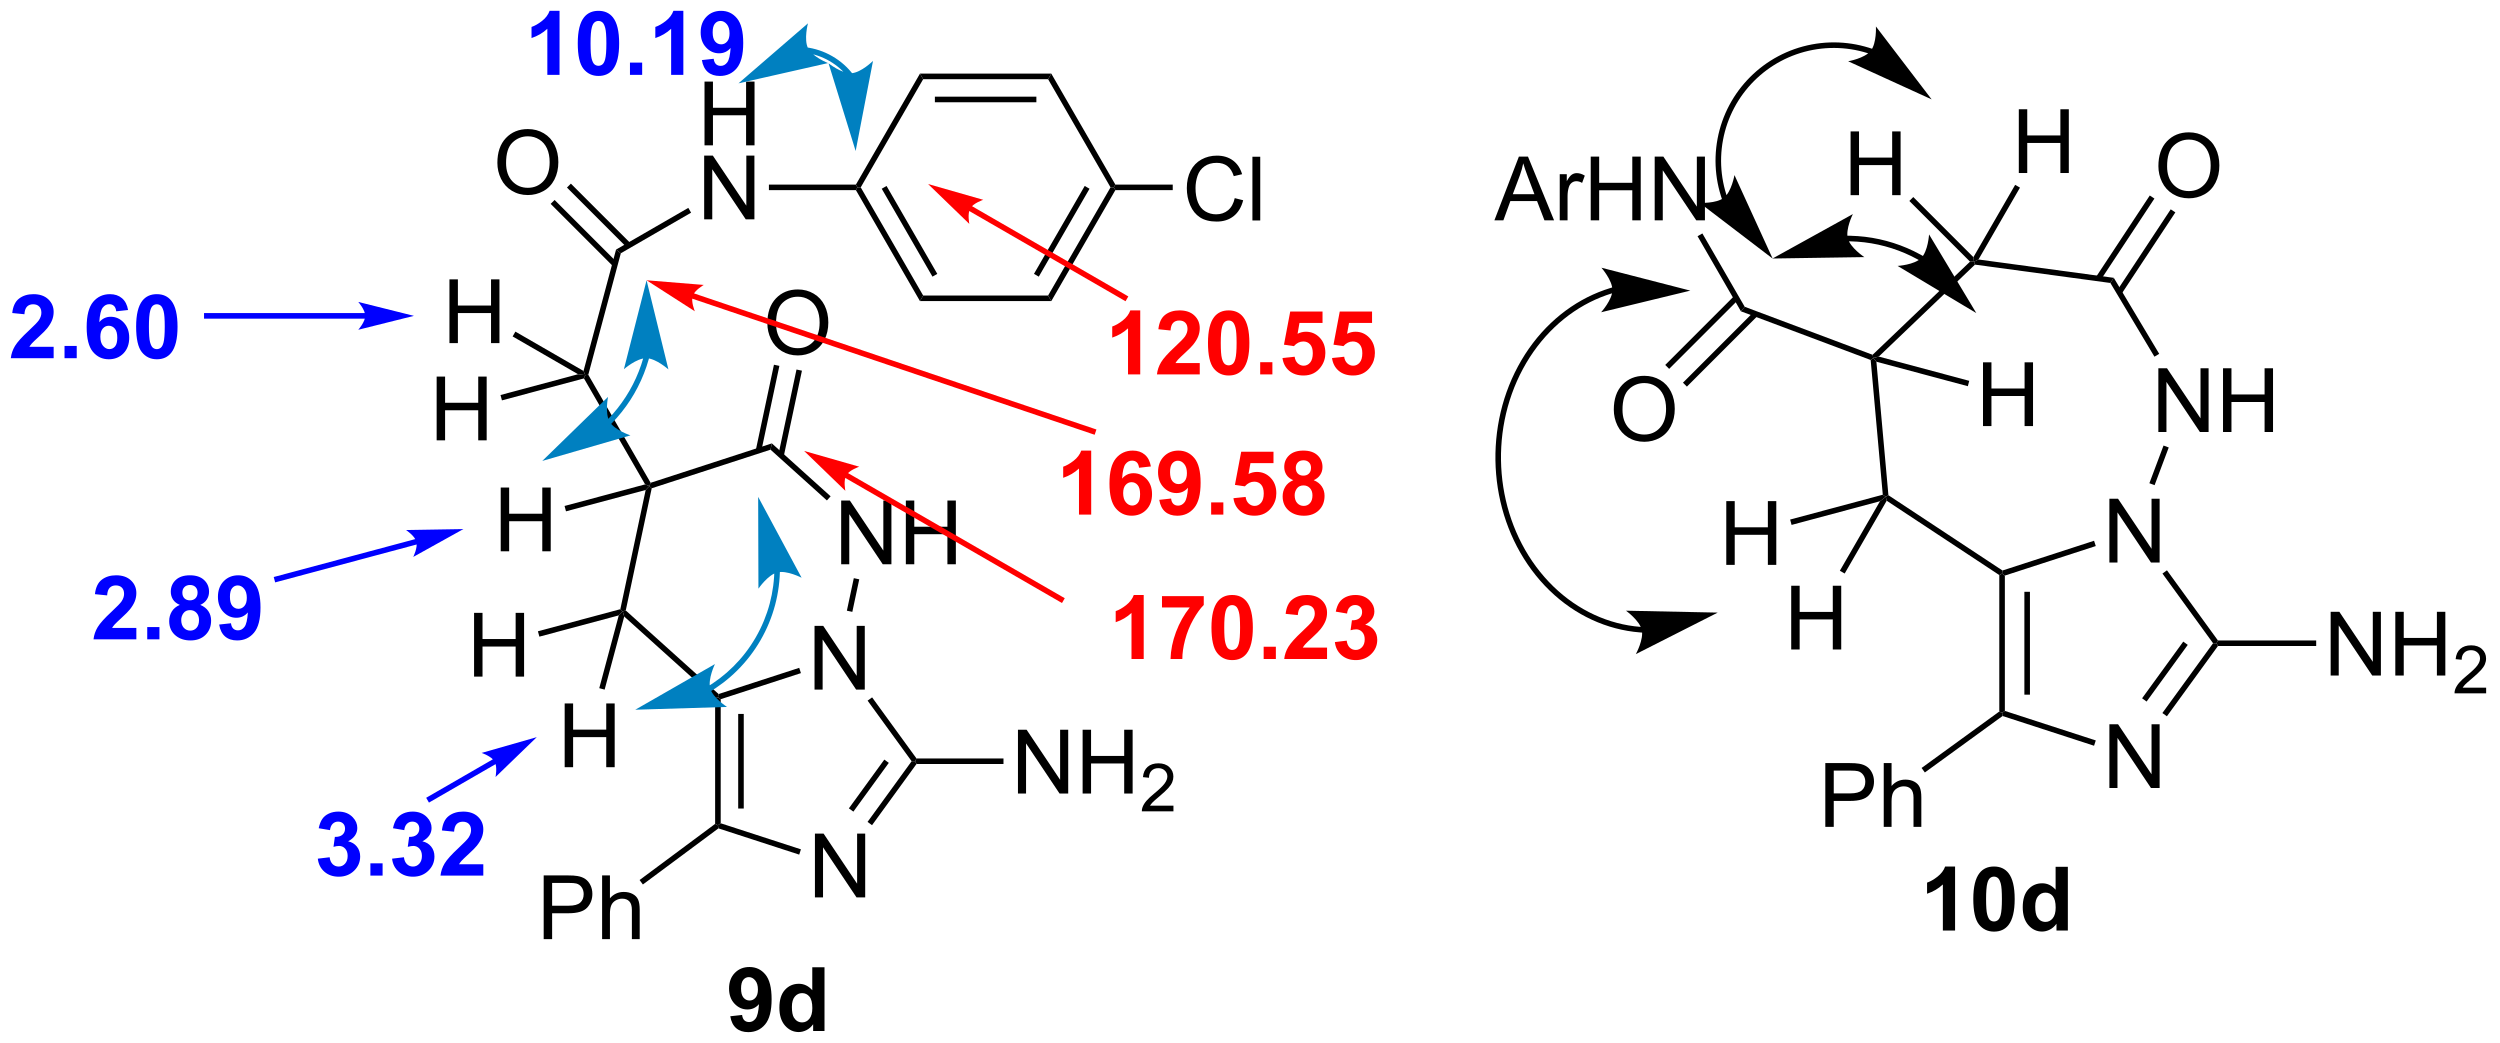 <?xml version="1.0" encoding="UTF-8"?>
<!DOCTYPE svg PUBLIC '-//W3C//DTD SVG 1.0//EN'
          'http://www.w3.org/TR/2001/REC-SVG-20010904/DTD/svg10.dtd'>
<svg stroke-dasharray="none" shape-rendering="auto" xmlns="http://www.w3.org/2000/svg" font-family="'Dialog'" text-rendering="auto" width="616" fill-opacity="1" color-interpolation="auto" color-rendering="auto" preserveAspectRatio="xMidYMid meet" font-size="12px" viewBox="0 0 616 257" fill="black" xmlns:xlink="http://www.w3.org/1999/xlink" stroke="black" image-rendering="auto" stroke-miterlimit="10" stroke-linecap="square" stroke-linejoin="miter" font-style="normal" stroke-width="1" height="257" stroke-dashoffset="0" font-weight="normal" stroke-opacity="1"
><!--Generated by the Batik Graphics2D SVG Generator--><defs id="genericDefs"
  /><g
  ><defs id="defs1"
    ><clipPath clipPathUnits="userSpaceOnUse" id="clipPath1"
      ><path d="M0.852 2.343 L231.565 2.343 L231.565 98.71 L0.852 98.71 L0.852 2.343 Z"
      /></clipPath
      ><clipPath clipPathUnits="userSpaceOnUse" id="clipPath2"
      ><path d="M-0.616 19.958 L-0.616 113.646 L223.683 113.646 L223.683 19.958 Z"
      /></clipPath
    ></defs
    ><g transform="scale(2.667,2.667) translate(-0.852,-2.343) matrix(1.029,0,0,1.029,1.485,-18.186)"
    ><path d="M72.553 100.524 L72.553 94.797 L73.332 94.797 L76.34 99.292 L76.34 94.797 L77.066 94.797 L77.066 100.524 L76.288 100.524 L73.28 96.024 L73.28 100.524 L72.553 100.524 Z" stroke="none" clip-path="url(#clipPath2)"
    /></g
    ><g transform="matrix(2.743,0,0,2.743,1.689,-54.745)"
    ><path d="M72.553 81.903 L72.553 76.176 L73.332 76.176 L76.34 80.671 L76.34 76.176 L77.066 76.176 L77.066 81.903 L76.288 81.903 L73.28 77.403 L73.28 81.903 L72.553 81.903 Z" stroke="none" clip-path="url(#clipPath2)"
    /></g
    ><g transform="matrix(2.743,0,0,2.743,1.689,-54.745)"
    ><path d="M63.623 82.695 L63.873 82.584 L64.124 82.766 L64.124 93.911 L63.873 94.093 L63.623 93.967 ZM65.695 84.089 L65.695 92.588 L66.195 92.588 L66.195 84.089 Z" stroke="none" clip-path="url(#clipPath2)"
    /></g
    ><g transform="matrix(2.743,0,0,2.743,1.689,-54.745)"
    ><path d="M63.919 94.37 L63.873 94.093 L64.124 93.911 L71.331 96.253 L71.176 96.728 Z" stroke="none" clip-path="url(#clipPath2)"
    /></g
    ><g transform="matrix(2.743,0,0,2.743,1.689,-54.745)"
    ><path d="M77.718 94.084 L77.314 93.79 L81.275 88.338 L81.584 88.338 L81.711 88.588 ZM76.042 92.866 L79.225 88.485 L78.821 88.191 L75.638 92.572 Z" stroke="none" clip-path="url(#clipPath2)"
    /></g
    ><g transform="matrix(2.743,0,0,2.743,1.689,-54.745)"
    ><path d="M81.711 88.088 L81.584 88.338 L81.275 88.338 L77.32 82.896 L77.725 82.602 Z" stroke="none" clip-path="url(#clipPath2)"
    /></g
    ><g transform="matrix(2.743,0,0,2.743,1.689,-54.745)"
    ><path d="M71.176 79.948 L71.331 80.424 L64.124 82.766 L63.873 82.584 L63.934 82.302 Z" stroke="none" clip-path="url(#clipPath2)"
    /></g
    ><g transform="matrix(2.743,0,0,2.743,1.689,-54.745)"
    ><path d="M74.946 70.646 L74.946 64.919 L75.725 64.919 L78.733 69.414 L78.733 64.919 L79.459 64.919 L79.459 70.646 L78.68 70.646 L75.673 66.146 L75.673 70.646 L74.946 70.646 ZM80.755 70.646 L80.755 64.919 L81.513 64.919 L81.513 67.271 L84.489 67.271 L84.489 64.919 L85.247 64.919 L85.247 70.646 L84.489 70.646 L84.489 67.945 L81.513 67.945 L81.513 70.646 L80.755 70.646 Z" stroke="none" clip-path="url(#clipPath2)"
    /></g
    ><g transform="matrix(2.743,0,0,2.743,1.689,-54.745)"
    ><path d="M75.948 74.92 L75.458 74.816 L76.08 71.894 L76.569 71.998 Z" stroke="none" clip-path="url(#clipPath2)"
    /></g
    ><g transform="matrix(2.743,0,0,2.743,1.689,-54.745)"
    ><path d="M73.998 64.541 L73.663 64.912 L68.599 60.352 L68.719 59.787 Z" stroke="none" clip-path="url(#clipPath2)"
    /></g
    ><g transform="matrix(2.743,0,0,2.743,1.689,-54.745)"
    ><path d="M68.719 59.787 L68.599 60.352 L57.928 63.819 L57.714 63.626 L57.829 63.326 Z" stroke="none" clip-path="url(#clipPath2)"
    /></g
    ><g transform="matrix(2.743,0,0,2.743,1.689,-54.745)"
    ><path d="M57.384 63.973 L57.714 63.626 L57.928 63.819 L55.596 74.794 L55.321 74.883 L55.108 74.681 Z" stroke="none" clip-path="url(#clipPath2)"
    /></g
    ><g transform="matrix(2.743,0,0,2.743,1.689,-54.745)"
    ><path d="M55.457 75.342 L55.321 74.883 L55.596 74.794 L63.934 82.302 L63.873 82.584 L63.623 82.695 Z" stroke="none" clip-path="url(#clipPath2)"
    /></g
    ><g transform="matrix(2.743,0,0,2.743,1.689,-54.745)"
    ><path d="M68.315 48.998 Q68.315 47.572 69.081 46.767 Q69.846 45.959 71.057 45.959 Q71.849 45.959 72.484 46.34 Q73.122 46.717 73.456 47.394 Q73.791 48.072 73.791 48.931 Q73.791 49.803 73.44 50.491 Q73.088 51.178 72.442 51.532 Q71.799 51.887 71.052 51.887 Q70.245 51.887 69.606 51.496 Q68.971 51.103 68.643 50.428 Q68.315 49.751 68.315 48.998 ZM69.096 49.009 Q69.096 50.045 69.651 50.642 Q70.208 51.236 71.049 51.236 Q71.903 51.236 72.456 50.634 Q73.01 50.032 73.01 48.928 Q73.01 48.228 72.773 47.707 Q72.536 47.186 72.081 46.9 Q71.627 46.611 71.06 46.611 Q70.255 46.611 69.674 47.165 Q69.096 47.717 69.096 49.009 Z" stroke="none" clip-path="url(#clipPath2)"
    /></g
    ><g transform="matrix(2.743,0,0,2.743,1.689,-54.745)"
    ><path d="M69.792 60.922 L71.422 53.255 L70.933 53.151 L69.303 60.818 ZM67.766 60.491 L69.396 52.825 L68.907 52.721 L67.277 60.387 Z" stroke="none" clip-path="url(#clipPath2)"
    /></g
    ><g transform="matrix(2.743,0,0,2.743,1.689,-54.745)"
    ><path d="M44.363 69.48 L44.363 63.753 L45.121 63.753 L45.121 66.105 L48.097 66.105 L48.097 63.753 L48.855 63.753 L48.855 69.48 L48.097 69.48 L48.097 66.779 L45.121 66.779 L45.121 69.48 L44.363 69.48 Z" stroke="none" clip-path="url(#clipPath2)"
    /></g
    ><g transform="matrix(2.743,0,0,2.743,1.689,-54.745)"
    ><path d="M57.334 63.469 L57.714 63.626 L57.384 63.973 L50.227 65.891 L50.098 65.408 Z" stroke="none" clip-path="url(#clipPath2)"
    /></g
    ><g transform="matrix(2.743,0,0,2.743,1.689,-54.745)"
    ><path d="M57.829 63.326 L57.714 63.626 L57.334 63.469 L51.839 53.95 L51.959 53.659 L52.228 53.624 Z" stroke="none" clip-path="url(#clipPath2)"
    /></g
    ><g transform="matrix(2.743,0,0,2.743,1.689,-54.745)"
    ><path d="M52.228 53.624 L51.959 53.659 L51.802 53.28 L54.723 42.378 L55.153 42.708 Z" stroke="none" clip-path="url(#clipPath2)"
    /></g
    ><g transform="matrix(2.743,0,0,2.743,1.689,-54.745)"
    ><path d="M38.608 59.513 L38.608 53.786 L39.366 53.786 L39.366 56.138 L42.343 56.138 L42.343 53.786 L43.101 53.786 L43.101 59.513 L42.343 59.513 L42.343 56.812 L39.366 56.812 L39.366 59.513 L38.608 59.513 Z" stroke="none" clip-path="url(#clipPath2)"
    /></g
    ><g transform="matrix(2.743,0,0,2.743,1.689,-54.745)"
    ><path d="M51.312 53.574 L51.959 53.659 L51.839 53.95 L44.473 55.924 L44.344 55.441 Z" stroke="none" clip-path="url(#clipPath2)"
    /></g
    ><g transform="matrix(2.743,0,0,2.743,1.689,-54.745)"
    ><path d="M39.758 50.78 L39.758 45.053 L40.516 45.053 L40.516 47.405 L43.493 47.405 L43.493 45.053 L44.25 45.053 L44.25 50.78 L43.493 50.78 L43.493 48.08 L40.516 48.08 L40.516 50.78 L39.758 50.78 Z" stroke="none" clip-path="url(#clipPath2)"
    /></g
    ><g transform="matrix(2.743,0,0,2.743,1.689,-54.745)"
    ><path d="M51.802 53.28 L51.959 53.659 L51.312 53.574 L45.433 50.18 L45.683 49.747 Z" stroke="none" clip-path="url(#clipPath2)"
    /></g
    ><g transform="matrix(2.743,0,0,2.743,1.689,-54.745)"
    ><path d="M44.063 34.591 Q44.063 33.164 44.829 32.359 Q45.594 31.552 46.805 31.552 Q47.597 31.552 48.233 31.932 Q48.87 32.31 49.204 32.987 Q49.54 33.664 49.54 34.523 Q49.54 35.396 49.188 36.083 Q48.837 36.771 48.191 37.125 Q47.548 37.479 46.8 37.479 Q45.993 37.479 45.355 37.088 Q44.719 36.695 44.391 36.021 Q44.063 35.343 44.063 34.591 ZM44.844 34.601 Q44.844 35.638 45.399 36.234 Q45.956 36.828 46.798 36.828 Q47.652 36.828 48.204 36.226 Q48.758 35.625 48.758 34.521 Q48.758 33.82 48.522 33.299 Q48.285 32.778 47.829 32.492 Q47.376 32.203 46.808 32.203 Q46.003 32.203 45.423 32.758 Q44.844 33.31 44.844 34.601 Z" stroke="none" clip-path="url(#clipPath2)"
    /></g
    ><g transform="matrix(2.743,0,0,2.743,1.689,-54.745)"
    ><path d="M56.044 41.83 L50.667 36.454 L50.314 36.807 L55.69 42.184 ZM54.805 43.521 L49.203 37.919 L48.849 38.272 L54.452 43.875 Z" stroke="none" clip-path="url(#clipPath2)"
    /></g
    ><g transform="matrix(2.743,0,0,2.743,1.689,-54.745)"
    ><path d="M62.67 33.014 L62.67 27.287 L63.428 27.287 L63.428 29.639 L66.405 29.639 L66.405 27.287 L67.163 27.287 L67.163 33.014 L66.405 33.014 L66.405 30.313 L63.428 30.313 L63.428 33.014 L62.67 33.014 Z" stroke="none" clip-path="url(#clipPath2)"
    /></g
    ><g transform="matrix(2.743,0,0,2.743,1.689,-54.745)"
    ><path d="M62.639 39.663 L62.639 33.937 L63.418 33.937 L66.426 38.432 L66.426 33.937 L67.152 33.937 L67.152 39.663 L66.374 39.663 L63.366 35.163 L63.366 39.663 L62.639 39.663 Z" stroke="none" clip-path="url(#clipPath2)"
    /></g
    ><g transform="matrix(2.743,0,0,2.743,1.689,-54.745)"
    ><path d="M55.153 42.708 L54.723 42.378 L61.214 38.631 L61.464 39.064 Z" stroke="none" clip-path="url(#clipPath2)"
    /></g
    ><g transform="matrix(2.743,0,0,2.743,1.689,-54.745)"
    ><path d="M90.826 91.238 L90.826 85.512 L91.605 85.512 L94.613 90.007 L94.613 85.512 L95.34 85.512 L95.34 91.238 L94.561 91.238 L91.553 86.738 L91.553 91.238 L90.826 91.238 ZM96.635 91.238 L96.635 85.512 L97.393 85.512 L97.393 87.863 L100.369 87.863 L100.369 85.512 L101.127 85.512 L101.127 91.238 L100.369 91.238 L100.369 88.538 L97.393 88.538 L97.393 91.238 L96.635 91.238 Z" stroke="none" clip-path="url(#clipPath2)"
    /></g
    ><g transform="matrix(2.743,0,0,2.743,1.689,-54.745)"
    ><path d="M104.793 92.331 L104.793 92.838 L101.953 92.838 Q101.948 92.647 102.016 92.471 Q102.123 92.182 102.362 91.901 Q102.602 91.62 103.053 91.251 Q103.752 90.676 103.998 90.34 Q104.245 90.004 104.245 89.706 Q104.245 89.393 104.02 89.178 Q103.797 88.961 103.436 88.961 Q103.055 88.961 102.826 89.19 Q102.598 89.418 102.596 89.823 L102.053 89.768 Q102.11 89.161 102.473 88.844 Q102.836 88.526 103.448 88.526 Q104.067 88.526 104.426 88.87 Q104.787 89.211 104.787 89.717 Q104.787 89.975 104.682 90.225 Q104.576 90.473 104.33 90.749 Q104.086 91.024 103.518 91.504 Q103.043 91.903 102.909 92.045 Q102.774 92.188 102.686 92.331 L104.793 92.331 Z" stroke="none" clip-path="url(#clipPath2)"
    /></g
    ><g transform="matrix(2.743,0,0,2.743,1.689,-54.745)"
    ><path d="M81.711 88.588 L81.584 88.338 L81.711 88.088 L89.526 88.088 L89.526 88.588 Z" stroke="none" clip-path="url(#clipPath2)"
    /></g
    ><g transform="matrix(2.743,0,0,2.743,1.689,-54.745)"
    ><path d="M48.223 104.322 L48.223 98.595 L50.385 98.595 Q50.955 98.595 51.254 98.65 Q51.676 98.72 51.96 98.918 Q52.247 99.114 52.421 99.47 Q52.596 99.825 52.596 100.252 Q52.596 100.981 52.129 101.489 Q51.666 101.994 50.45 101.994 L48.981 101.994 L48.981 104.322 L48.223 104.322 ZM48.981 101.317 L50.463 101.317 Q51.197 101.317 51.504 101.043 Q51.814 100.77 51.814 100.275 Q51.814 99.916 51.632 99.66 Q51.45 99.403 51.153 99.322 Q50.963 99.27 50.447 99.27 L48.981 99.27 L48.981 101.317 ZM53.471 104.322 L53.471 98.595 L54.174 98.595 L54.174 100.65 Q54.666 100.08 55.416 100.08 Q55.877 100.08 56.215 100.262 Q56.556 100.442 56.702 100.762 Q56.848 101.082 56.848 101.692 L56.848 104.322 L56.145 104.322 L56.145 101.692 Q56.145 101.166 55.916 100.926 Q55.689 100.684 55.27 100.684 Q54.958 100.684 54.681 100.848 Q54.408 101.009 54.291 101.288 Q54.174 101.564 54.174 102.051 L54.174 104.322 L53.471 104.322 Z" stroke="none" clip-path="url(#clipPath2)"
    /></g
    ><g transform="matrix(2.743,0,0,2.743,1.689,-54.745)"
    ><path d="M63.623 93.967 L63.873 94.093 L63.919 94.37 L57.134 99.41 L56.836 99.009 Z" stroke="none" clip-path="url(#clipPath2)"
    /></g
    ><g transform="matrix(2.743,0,0,2.743,1.689,-54.745)"
    ><path d="M188.868 90.742 L188.868 85.016 L189.646 85.016 L192.654 89.51 L192.654 85.016 L193.381 85.016 L193.381 90.742 L192.602 90.742 L189.594 86.242 L189.594 90.742 L188.868 90.742 Z" stroke="none" clip-path="url(#clipPath2)"
    /></g
    ><g transform="matrix(2.743,0,0,2.743,1.689,-54.745)"
    ><path d="M188.868 70.487 L188.868 64.761 L189.646 64.761 L192.654 69.256 L192.654 64.761 L193.381 64.761 L193.381 70.487 L192.602 70.487 L189.594 65.987 L189.594 70.487 L188.868 70.487 Z" stroke="none" clip-path="url(#clipPath2)"
    /></g
    ><g transform="matrix(2.743,0,0,2.743,1.689,-54.745)"
    ><path d="M178.978 71.615 L179.228 71.481 L179.478 71.662 L179.478 83.817 L179.228 83.999 L178.978 83.872 ZM181.231 73.118 L181.231 82.362 L181.731 82.362 L181.731 73.118 Z" stroke="none" clip-path="url(#clipPath2)"
    /></g
    ><g transform="matrix(2.743,0,0,2.743,1.689,-54.745)"
    ><path d="M179.272 84.276 L179.228 83.999 L179.478 83.817 L187.645 86.471 L187.49 86.947 Z" stroke="none" clip-path="url(#clipPath2)"
    /></g
    ><g transform="matrix(2.743,0,0,2.743,1.689,-54.745)"
    ><path d="M194.033 84.302 L193.628 84.008 L198.182 77.74 L198.491 77.74 L198.619 77.99 ZM192.21 82.978 L195.908 77.887 L195.504 77.593 L191.805 82.684 Z" stroke="none" clip-path="url(#clipPath2)"
    /></g
    ><g transform="matrix(2.743,0,0,2.743,1.689,-54.745)"
    ><path d="M198.619 77.49 L198.491 77.74 L198.182 77.74 L193.635 71.481 L194.039 71.187 Z" stroke="none" clip-path="url(#clipPath2)"
    /></g
    ><g transform="matrix(2.743,0,0,2.743,1.689,-54.745)"
    ><path d="M187.49 68.533 L187.645 69.009 L179.478 71.662 L179.228 71.481 L179.265 71.206 Z" stroke="none" clip-path="url(#clipPath2)"
    /></g
    ><g transform="matrix(2.743,0,0,2.743,1.689,-54.745)"
    ><path d="M163.35 94.232 L163.35 88.505 L165.512 88.505 Q166.082 88.505 166.381 88.56 Q166.803 88.63 167.087 88.828 Q167.374 89.024 167.548 89.38 Q167.723 89.735 167.723 90.162 Q167.723 90.891 167.256 91.399 Q166.793 91.904 165.577 91.904 L164.108 91.904 L164.108 94.232 L163.35 94.232 ZM164.108 91.227 L165.59 91.227 Q166.324 91.227 166.631 90.953 Q166.941 90.68 166.941 90.185 Q166.941 89.826 166.759 89.57 Q166.577 89.313 166.28 89.232 Q166.09 89.18 165.574 89.18 L164.108 89.18 L164.108 91.227 ZM168.598 94.232 L168.598 88.505 L169.301 88.505 L169.301 90.56 Q169.793 89.99 170.543 89.99 Q171.004 89.99 171.342 90.172 Q171.684 90.352 171.829 90.672 Q171.975 90.992 171.975 91.602 L171.975 94.232 L171.272 94.232 L171.272 91.602 Q171.272 91.076 171.043 90.836 Q170.816 90.594 170.397 90.594 Q170.085 90.594 169.809 90.758 Q169.535 90.919 169.418 91.198 Q169.301 91.474 169.301 91.961 L169.301 94.232 L168.598 94.232 Z" stroke="none" clip-path="url(#clipPath2)"
    /></g
    ><g transform="matrix(2.743,0,0,2.743,1.689,-54.745)"
    ><path d="M178.978 83.872 L179.228 83.999 L179.272 84.276 L172.291 89.348 L171.997 88.943 Z" stroke="none" clip-path="url(#clipPath2)"
    /></g
    ><g transform="matrix(2.743,0,0,2.743,1.689,-54.745)"
    ><path d="M208.744 80.64 L208.744 74.913 L209.522 74.913 L212.53 79.408 L212.53 74.913 L213.257 74.913 L213.257 80.64 L212.478 80.64 L209.47 76.14 L209.47 80.64 L208.744 80.64 ZM214.552 80.64 L214.552 74.913 L215.31 74.913 L215.31 77.265 L218.287 77.265 L218.287 74.913 L219.045 74.913 L219.045 80.64 L218.287 80.64 L218.287 77.939 L215.31 77.939 L215.31 80.64 L214.552 80.64 Z" stroke="none" clip-path="url(#clipPath2)"
    /></g
    ><g transform="matrix(2.743,0,0,2.743,1.689,-54.745)"
    ><path d="M222.711 81.732 L222.711 82.24 L219.871 82.24 Q219.865 82.049 219.933 81.873 Q220.041 81.584 220.279 81.302 Q220.519 81.021 220.97 80.652 Q221.67 80.078 221.916 79.742 Q222.162 79.406 222.162 79.107 Q222.162 78.795 221.937 78.58 Q221.714 78.363 221.353 78.363 Q220.972 78.363 220.744 78.591 Q220.515 78.82 220.513 79.224 L219.97 79.17 Q220.027 78.562 220.39 78.246 Q220.754 77.927 221.365 77.927 Q221.984 77.927 222.343 78.271 Q222.705 78.613 222.705 79.119 Q222.705 79.377 222.599 79.627 Q222.494 79.875 222.248 80.15 Q222.004 80.425 221.435 80.906 Q220.961 81.304 220.826 81.447 Q220.691 81.59 220.603 81.732 L222.711 81.732 Z" stroke="none" clip-path="url(#clipPath2)"
    /></g
    ><g transform="matrix(2.743,0,0,2.743,1.689,-54.745)"
    ><path d="M198.619 77.99 L198.491 77.74 L198.619 77.49 L207.444 77.49 L207.444 77.99 Z" stroke="none" clip-path="url(#clipPath2)"
    /></g
    ><g transform="matrix(2.743,0,0,2.743,1.689,-54.745)"
    ><path d="M193.266 58.767 L193.266 53.041 L194.045 53.041 L197.053 57.536 L197.053 53.041 L197.779 53.041 L197.779 58.767 L197 58.767 L193.993 54.267 L193.993 58.767 L193.266 58.767 ZM199.075 58.767 L199.075 53.041 L199.833 53.041 L199.833 55.392 L202.809 55.392 L202.809 53.041 L203.567 53.041 L203.567 58.767 L202.809 58.767 L202.809 56.067 L199.833 56.067 L199.833 58.767 L199.075 58.767 Z" stroke="none" clip-path="url(#clipPath2)"
    /></g
    ><g transform="matrix(2.743,0,0,2.743,1.689,-54.745)"
    ><path d="M192.928 63.541 L192.46 63.365 L193.731 59.98 L194.199 60.155 Z" stroke="none" clip-path="url(#clipPath2)"
    /></g
    ><g transform="matrix(2.743,0,0,2.743,1.689,-54.745)"
    ><path d="M193.343 51.742 L192.914 51.999 L188.958 45.378 L189.264 44.915 Z" stroke="none" clip-path="url(#clipPath2)"
    /></g
    ><g transform="matrix(2.743,0,0,2.743,1.689,-54.745)"
    ><path d="M189.264 44.915 L188.958 45.378 L176.792 43.73 L176.706 43.466 L177.109 43.268 Z" stroke="none" clip-path="url(#clipPath2)"
    /></g
    ><g transform="matrix(2.743,0,0,2.743,1.689,-54.745)"
    ><path d="M176.349 43.462 L176.706 43.466 L176.792 43.73 L168.152 51.99 L167.658 52.117 L167.599 51.828 Z" stroke="none" clip-path="url(#clipPath2)"
    /></g
    ><g transform="matrix(2.743,0,0,2.743,1.689,-54.745)"
    ><path d="M167.423 52.296 L167.658 52.117 L167.939 52.451 L169.018 64.442 L168.78 64.585 L168.512 64.397 Z" stroke="none" clip-path="url(#clipPath2)"
    /></g
    ><g transform="matrix(2.743,0,0,2.743,1.689,-54.745)"
    ><path d="M168.864 64.939 L168.78 64.585 L169.018 64.442 L179.265 71.206 L179.228 71.481 L178.978 71.615 Z" stroke="none" clip-path="url(#clipPath2)"
    /></g
    ><g transform="matrix(2.743,0,0,2.743,1.689,-54.745)"
    ><path d="M167.599 51.828 L167.658 52.117 L167.423 52.296 L155.767 47.921 L156.11 47.516 Z" stroke="none" clip-path="url(#clipPath2)"
    /></g
    ><g transform="matrix(2.743,0,0,2.743,1.689,-54.745)"
    ><path d="M133.623 39.752 L135.824 34.026 L136.641 34.026 L138.985 39.752 L138.12 39.752 L137.454 38.018 L135.058 38.018 L134.43 39.752 L133.623 39.752 ZM135.277 37.401 L137.219 37.401 L136.62 35.815 Q136.347 35.091 136.214 34.627 Q136.105 35.177 135.907 35.721 L135.277 37.401 ZM139.493 39.752 L139.493 35.604 L140.126 35.604 L140.126 36.231 Q140.368 35.791 140.571 35.651 Q140.777 35.51 141.024 35.51 Q141.378 35.51 141.745 35.736 L141.503 36.388 Q141.245 36.236 140.988 36.236 Q140.758 36.236 140.574 36.374 Q140.391 36.513 140.313 36.76 Q140.196 37.135 140.196 37.58 L140.196 39.752 L139.493 39.752 ZM142.277 39.752 L142.277 34.026 L143.035 34.026 L143.035 36.377 L146.011 36.377 L146.011 34.026 L146.769 34.026 L146.769 39.752 L146.011 39.752 L146.011 37.052 L143.035 37.052 L143.035 39.752 L142.277 39.752 ZM148.023 39.752 L148.023 34.026 L148.802 34.026 L151.809 38.52 L151.809 34.026 L152.536 34.026 L152.536 39.752 L151.757 39.752 L148.749 35.252 L148.749 39.752 L148.023 39.752 Z" stroke="none" clip-path="url(#clipPath2)"
    /></g
    ><g transform="matrix(2.743,0,0,2.743,1.689,-54.745)"
    ><path d="M156.11 47.516 L155.767 47.921 L151.873 41.177 L152.306 40.927 Z" stroke="none" clip-path="url(#clipPath2)"
    /></g
    ><g transform="matrix(2.743,0,0,2.743,1.689,-54.745)"
    ><path d="M144.35 56.756 Q144.35 55.329 145.115 54.524 Q145.881 53.717 147.092 53.717 Q147.883 53.717 148.519 54.097 Q149.157 54.475 149.49 55.152 Q149.826 55.829 149.826 56.688 Q149.826 57.56 149.475 58.248 Q149.123 58.935 148.477 59.29 Q147.834 59.644 147.087 59.644 Q146.279 59.644 145.641 59.253 Q145.006 58.86 144.678 58.185 Q144.35 57.508 144.35 56.756 ZM145.131 56.766 Q145.131 57.803 145.685 58.399 Q146.243 58.993 147.084 58.993 Q147.938 58.993 148.49 58.391 Q149.045 57.79 149.045 56.685 Q149.045 55.985 148.808 55.464 Q148.571 54.943 148.115 54.657 Q147.662 54.368 147.094 54.368 Q146.29 54.368 145.709 54.922 Q145.131 55.475 145.131 56.766 Z" stroke="none" clip-path="url(#clipPath2)"
    /></g
    ><g transform="matrix(2.743,0,0,2.743,1.689,-54.745)"
    ><path d="M155.178 46.531 L148.969 52.741 L149.322 53.094 L155.532 46.885 ZM156.92 47.976 L150.562 54.334 L150.916 54.688 L157.274 48.33 Z" stroke="none" clip-path="url(#clipPath2)"
    /></g
    ><g transform="matrix(2.743,0,0,2.743,1.689,-54.745)"
    ><path d="M193.27 34.885 Q193.27 33.458 194.036 32.653 Q194.802 31.846 196.013 31.846 Q196.804 31.846 197.44 32.226 Q198.078 32.604 198.411 33.281 Q198.747 33.958 198.747 34.817 Q198.747 35.69 198.395 36.377 Q198.044 37.065 197.398 37.419 Q196.755 37.773 196.007 37.773 Q195.2 37.773 194.562 37.382 Q193.927 36.989 193.599 36.315 Q193.27 35.637 193.27 34.885 ZM194.052 34.895 Q194.052 35.932 194.606 36.528 Q195.164 37.122 196.005 37.122 Q196.859 37.122 197.411 36.52 Q197.966 35.919 197.966 34.815 Q197.966 34.114 197.729 33.593 Q197.492 33.072 197.036 32.786 Q196.583 32.497 196.015 32.497 Q195.21 32.497 194.63 33.051 Q194.052 33.604 194.052 34.895 Z" stroke="none" clip-path="url(#clipPath2)"
    /></g
    ><g transform="matrix(2.743,0,0,2.743,1.689,-54.745)"
    ><path d="M189.961 46.357 L194.794 39.036 L194.377 38.761 L189.544 46.082 ZM188.081 45.116 L192.913 37.795 L192.496 37.519 L187.663 44.841 Z" stroke="none" clip-path="url(#clipPath2)"
    /></g
    ><g transform="matrix(2.743,0,0,2.743,1.689,-54.745)"
    ><path d="M64.984 111.247 L66.046 111.13 Q66.085 111.455 66.249 111.612 Q66.413 111.768 66.682 111.768 Q67.023 111.768 67.26 111.455 Q67.499 111.143 67.564 110.159 Q67.15 110.638 66.531 110.638 Q65.853 110.638 65.364 110.117 Q64.874 109.596 64.874 108.76 Q64.874 107.888 65.39 107.356 Q65.908 106.823 66.71 106.823 Q67.58 106.823 68.137 107.497 Q68.697 108.169 68.697 109.713 Q68.697 111.284 68.114 111.979 Q67.533 112.674 66.601 112.674 Q65.929 112.674 65.515 112.317 Q65.101 111.958 64.984 111.247 ZM67.468 108.849 Q67.468 108.317 67.223 108.026 Q66.978 107.731 66.658 107.731 Q66.353 107.731 66.153 107.974 Q65.952 108.213 65.952 108.76 Q65.952 109.315 66.171 109.575 Q66.39 109.833 66.718 109.833 Q67.033 109.833 67.249 109.583 Q67.468 109.333 67.468 108.849 ZM73.448 112.573 L72.428 112.573 L72.428 111.963 Q72.175 112.317 71.829 112.492 Q71.482 112.666 71.131 112.666 Q70.417 112.666 69.907 112.091 Q69.396 111.513 69.396 110.481 Q69.396 109.427 69.891 108.88 Q70.389 108.33 71.146 108.33 Q71.842 108.33 72.35 108.909 L72.35 106.846 L73.448 106.846 L73.448 112.573 ZM70.519 110.409 Q70.519 111.073 70.701 111.37 Q70.967 111.799 71.443 111.799 Q71.823 111.799 72.089 111.476 Q72.355 111.153 72.355 110.513 Q72.355 109.799 72.097 109.484 Q71.839 109.169 71.436 109.169 Q71.045 109.169 70.782 109.481 Q70.519 109.791 70.519 110.409 Z" stroke="none" clip-path="url(#clipPath2)"
    /></g
    ><g transform="matrix(2.743,0,0,2.743,1.689,-54.745)"
    ><path d="M175.006 103.545 L173.909 103.545 L173.909 99.407 Q173.308 99.97 172.49 100.241 L172.49 99.243 Q172.92 99.103 173.422 98.712 Q173.928 98.319 174.115 97.795 L175.006 97.795 L175.006 103.545 ZM178.502 97.795 Q179.335 97.795 179.804 98.389 Q180.361 99.092 180.361 100.72 Q180.361 102.345 179.799 103.056 Q179.335 103.644 178.502 103.644 Q177.666 103.644 177.153 103.001 Q176.643 102.358 176.643 100.71 Q176.643 99.092 177.205 98.381 Q177.671 97.795 178.502 97.795 ZM178.502 98.704 Q178.304 98.704 178.148 98.832 Q177.991 98.96 177.905 99.288 Q177.791 99.712 177.791 100.72 Q177.791 101.728 177.893 102.105 Q177.994 102.483 178.148 102.608 Q178.304 102.733 178.502 102.733 Q178.702 102.733 178.859 102.605 Q179.015 102.478 179.101 102.15 Q179.213 101.728 179.213 100.72 Q179.213 99.712 179.111 99.337 Q179.01 98.96 178.856 98.832 Q178.702 98.704 178.502 98.704 ZM185.136 103.545 L184.115 103.545 L184.115 102.936 Q183.863 103.29 183.516 103.465 Q183.17 103.639 182.818 103.639 Q182.105 103.639 181.594 103.064 Q181.084 102.486 181.084 101.454 Q181.084 100.4 181.579 99.853 Q182.076 99.303 182.834 99.303 Q183.529 99.303 184.037 99.881 L184.037 97.819 L185.136 97.819 L185.136 103.545 ZM182.206 101.381 Q182.206 102.045 182.388 102.342 Q182.654 102.772 183.131 102.772 Q183.511 102.772 183.777 102.449 Q184.042 102.126 184.042 101.486 Q184.042 100.772 183.784 100.457 Q183.527 100.142 183.123 100.142 Q182.732 100.142 182.469 100.454 Q182.206 100.764 182.206 101.381 Z" stroke="none" clip-path="url(#clipPath2)"
    /></g
    ><g transform="matrix(2.743,0,0,2.743,1.689,-54.745)"
    ><path d="M68.455 37.038 L68.455 36.538 L76.269 36.538 L76.413 36.788 L76.269 37.038 Z" stroke="none" clip-path="url(#clipPath2)"
    /></g
    ><g transform="matrix(2.743,0,0,2.743,1.689,-54.745)"
    ><path d="M76.269 37.038 L76.413 36.788 L76.702 36.788 L82.312 46.505 L82.023 47.005 ZM78.589 36.913 L83.147 44.809 L83.58 44.559 L79.022 36.663 Z" stroke="none" clip-path="url(#clipPath2)"
    /></g
    ><g transform="matrix(2.743,0,0,2.743,1.689,-54.745)"
    ><path d="M82.023 47.005 L82.312 46.505 L93.532 46.505 L93.821 47.005 Z" stroke="none" clip-path="url(#clipPath2)"
    /></g
    ><g transform="matrix(2.743,0,0,2.743,1.689,-54.745)"
    ><path d="M93.821 47.005 L93.532 46.505 L99.142 36.788 L99.431 36.788 L99.575 37.038 ZM92.697 44.809 L97.255 36.913 L96.822 36.663 L92.264 44.559 Z" stroke="none" clip-path="url(#clipPath2)"
    /></g
    ><g transform="matrix(2.743,0,0,2.743,1.689,-54.745)"
    ><path d="M99.575 36.538 L99.431 36.788 L99.142 36.788 L93.532 27.072 L93.821 26.572 Z" stroke="none" clip-path="url(#clipPath2)"
    /></g
    ><g transform="matrix(2.743,0,0,2.743,1.689,-54.745)"
    ><path d="M93.821 26.572 L93.532 27.072 L82.312 27.072 L82.023 26.572 ZM92.48 28.643 L83.364 28.643 L83.364 29.143 L92.48 29.143 Z" stroke="none" clip-path="url(#clipPath2)"
    /></g
    ><g transform="matrix(2.743,0,0,2.743,1.689,-54.745)"
    ><path d="M82.023 26.572 L82.312 27.072 L76.702 36.788 L76.413 36.788 L76.269 36.538 Z" stroke="none" clip-path="url(#clipPath2)"
    /></g
    ><g transform="matrix(2.743,0,0,2.743,1.689,-54.745)"
    ><path d="M41.97 80.737 L41.97 75.01 L42.728 75.01 L42.728 77.362 L45.704 77.362 L45.704 75.01 L46.462 75.01 L46.462 80.737 L45.704 80.737 L45.704 78.036 L42.728 78.036 L42.728 80.737 L41.97 80.737 Z" stroke="none" clip-path="url(#clipPath2)"
    /></g
    ><g transform="matrix(2.743,0,0,2.743,1.689,-54.745)"
    ><path d="M55.108 74.681 L55.321 74.883 L54.967 75.237 L47.835 77.148 L47.705 76.665 Z" stroke="none" clip-path="url(#clipPath2)"
    /></g
    ><g transform="matrix(2.743,0,0,2.743,1.689,-54.745)"
    ><path d="M50.108 88.875 L50.108 83.148 L50.866 83.148 L50.866 85.5 L53.842 85.5 L53.842 83.148 L54.6 83.148 L54.6 88.875 L53.842 88.875 L53.842 86.174 L50.866 86.174 L50.866 88.875 L50.108 88.875 Z" stroke="none" clip-path="url(#clipPath2)"
    /></g
    ><g transform="matrix(2.743,0,0,2.743,1.689,-54.745)"
    ><path d="M54.967 75.237 L55.321 74.883 L55.457 75.342 L53.698 81.905 L53.215 81.776 Z" stroke="none" clip-path="url(#clipPath2)"
    /></g
    ><g transform="matrix(2.743,0,0,2.743,1.689,-54.745)"
    ><path d="M154.454 70.7 L154.454 64.973 L155.212 64.973 L155.212 67.325 L158.189 67.325 L158.189 64.973 L158.946 64.973 L158.946 70.7 L158.189 70.7 L158.189 67.999 L155.212 67.999 L155.212 70.7 L154.454 70.7 Z" stroke="none" clip-path="url(#clipPath2)"
    /></g
    ><g transform="matrix(2.743,0,0,2.743,1.689,-54.745)"
    ><path d="M168.512 64.397 L168.78 64.585 L168.262 64.982 L160.319 67.111 L160.19 66.628 Z" stroke="none" clip-path="url(#clipPath2)"
    /></g
    ><g transform="matrix(2.743,0,0,2.743,1.689,-54.745)"
    ><path d="M160.287 78.301 L160.287 72.574 L161.045 72.574 L161.045 74.926 L164.021 74.926 L164.021 72.574 L164.779 72.574 L164.779 78.301 L164.021 78.301 L164.021 75.6 L161.045 75.6 L161.045 78.301 L160.287 78.301 Z" stroke="none" clip-path="url(#clipPath2)"
    /></g
    ><g transform="matrix(2.743,0,0,2.743,1.689,-54.745)"
    ><path d="M168.262 64.982 L168.78 64.585 L168.864 64.939 L165.089 71.477 L164.656 71.227 Z" stroke="none" clip-path="url(#clipPath2)"
    /></g
    ><g transform="matrix(2.743,0,0,2.743,1.689,-54.745)"
    ><path d="M177.515 58.232 L177.515 52.505 L178.273 52.505 L178.273 54.857 L181.25 54.857 L181.25 52.505 L182.008 52.505 L182.008 58.232 L181.25 58.232 L181.25 55.531 L178.273 55.531 L178.273 58.232 L177.515 58.232 Z" stroke="none" clip-path="url(#clipPath2)"
    /></g
    ><g transform="matrix(2.743,0,0,2.743,1.689,-54.745)"
    ><path d="M167.939 52.451 L167.658 52.117 L168.152 51.99 L176.28 54.168 L176.151 54.651 Z" stroke="none" clip-path="url(#clipPath2)"
    /></g
    ><g transform="matrix(2.743,0,0,2.743,1.689,-54.745)"
    ><path d="M165.62 37.489 L165.62 31.763 L166.378 31.763 L166.378 34.114 L169.355 34.114 L169.355 31.763 L170.112 31.763 L170.112 37.489 L169.355 37.489 L169.355 34.789 L166.378 34.789 L166.378 37.489 L165.62 37.489 Z" stroke="none" clip-path="url(#clipPath2)"
    /></g
    ><g transform="matrix(2.743,0,0,2.743,1.689,-54.745)"
    ><path d="M170.898 38.011 L171.252 37.658 L176.653 43.059 L176.706 43.466 L176.349 43.462 Z" stroke="none" clip-path="url(#clipPath2)"
    /></g
    ><g transform="matrix(2.743,0,0,2.743,1.689,-54.745)"
    ><path d="M180.731 35.5 L180.731 29.773 L181.489 29.773 L181.489 32.125 L184.465 32.125 L184.465 29.773 L185.223 29.773 L185.223 35.5 L184.465 35.5 L184.465 32.799 L181.489 32.799 L181.489 35.5 L180.731 35.5 Z" stroke="none" clip-path="url(#clipPath2)"
    /></g
    ><g transform="matrix(2.743,0,0,2.743,1.689,-54.745)"
    ><path d="M177.109 43.268 L176.706 43.466 L176.653 43.059 L180.403 36.563 L180.836 36.813 Z" stroke="none" clip-path="url(#clipPath2)"
    /></g
    ><g transform="matrix(2.743,0,0,2.743,1.689,-54.745)"
    ><path d="M167.599 24.355 L167.593 24.353 C167.577 24.348 167.562 24.342 167.546 24.337 C167.515 24.326 167.484 24.316 167.453 24.306 C167.391 24.285 167.329 24.265 167.266 24.245 C167.141 24.207 167.016 24.17 166.889 24.136 C166.383 23.998 165.866 23.898 165.341 23.837 C164.291 23.714 163.213 23.747 162.139 23.95 C157.84 24.762 154.478 28.126 153.67 32.425 C153.469 33.5 153.436 34.578 153.56 35.628 C153.622 36.153 153.722 36.67 153.86 37.175 C153.894 37.302 153.931 37.428 153.97 37.553 C153.99 37.615 154.01 37.678 154.031 37.74 C154.041 37.771 154.051 37.801 154.062 37.833 L154.07 37.855 L154.074 37.867 L154.076 37.873 L154.077 37.877 L154.16 38.113 L154.632 37.947 L154.549 37.711 L154.548 37.708 L154.546 37.703 L154.542 37.692 L154.535 37.67 C154.525 37.641 154.515 37.611 154.505 37.581 C154.485 37.522 154.466 37.463 154.448 37.404 C154.41 37.285 154.375 37.165 154.343 37.044 C154.211 36.562 154.115 36.069 154.056 35.569 C153.939 34.57 153.969 33.542 154.162 32.518 C154.932 28.421 158.135 25.215 162.231 24.441 C163.256 24.248 164.284 24.217 165.283 24.333 C165.783 24.392 166.276 24.487 166.758 24.618 C166.879 24.651 166.998 24.686 167.118 24.723 C167.177 24.741 167.237 24.761 167.296 24.78 C167.325 24.79 167.355 24.8 167.384 24.81 C167.399 24.815 167.414 24.82 167.429 24.825 L167.434 24.827 L167.67 24.91 L167.835 24.438 L167.599 24.355 ZM172.902 28.887 L167.895 22.335 C167.895 22.335 167.976 23.838 167.43 24.522 C166.884 25.206 165.401 25.462 165.401 25.462 ZM158.617 43.185 L155.189 35.685 C155.189 35.685 154.933 37.168 154.25 37.714 C153.566 38.26 152.063 38.181 152.063 38.181 Z" stroke="none" clip-path="url(#clipPath2)"
    /></g
    ><g transform="matrix(2.743,0,0,2.743,1.689,-54.745)"
    ><path d="M172.119 42.952 L172.118 42.952 L172.113 42.949 L172.096 42.939 C172.072 42.925 172.048 42.912 172.024 42.898 C171.976 42.871 171.928 42.845 171.88 42.818 C171.687 42.713 171.493 42.612 171.296 42.516 C170.507 42.132 169.686 41.826 168.842 41.6 C167.999 41.374 167.133 41.228 166.26 41.167 C166.041 41.151 165.822 41.141 165.603 41.136 C165.548 41.135 165.493 41.134 165.438 41.133 C165.424 41.133 165.41 41.133 165.396 41.133 L165.376 41.133 L165.366 41.133 L165.361 41.133 L165.358 41.133 L165.356 41.133 L165.358 41.133 L165.108 41.13 L165.102 41.63 L165.352 41.633 L165.352 41.633 L165.356 41.633 L165.358 41.633 L165.363 41.633 L165.373 41.633 L165.393 41.633 C165.406 41.633 165.42 41.633 165.433 41.633 C165.485 41.634 165.538 41.635 165.591 41.636 C165.802 41.641 166.014 41.651 166.224 41.666 C167.067 41.725 167.9 41.865 168.713 42.083 C169.526 42.301 170.318 42.596 171.077 42.966 C171.267 43.058 171.454 43.155 171.64 43.257 C171.686 43.282 171.732 43.308 171.778 43.334 C171.802 43.347 171.825 43.36 171.848 43.373 L171.865 43.383 L171.869 43.385 L171.87 43.386 L172.087 43.51 L172.336 43.076 L172.119 42.952 ZM176.914 48.085 L172.669 41.016 C172.669 41.016 172.581 42.518 171.963 43.137 C171.344 43.756 169.841 43.845 169.841 43.845 ZM158.609 43.18 L166.855 43.053 C166.855 43.053 165.599 42.223 165.373 41.378 C165.148 40.532 165.825 39.188 165.825 39.188 Z" stroke="none" clip-path="url(#clipPath2)"
    /></g
    ><g transform="matrix(2.743,0,0,2.743,1.689,-54.745)"
    ><path d="M144.224 45.775 L144.222 45.776 L144.215 45.778 C144.203 45.781 144.192 45.785 144.181 45.788 C144.136 45.801 144.092 45.814 144.047 45.828 C143.869 45.882 143.692 45.94 143.516 46.002 C143.164 46.126 142.816 46.266 142.474 46.421 C139.74 47.66 137.354 49.873 135.745 52.863 C132.532 58.833 133.184 66.48 137.346 71.648 C139.432 74.238 142.15 75.897 145.046 76.524 C145.408 76.603 145.774 76.665 146.14 76.711 C146.324 76.734 146.507 76.753 146.692 76.767 C146.738 76.771 146.784 76.775 146.83 76.778 C146.842 76.779 146.853 76.779 146.865 76.78 L146.882 76.781 L146.891 76.782 L146.893 76.782 L147.142 76.798 L147.174 76.299 L146.925 76.283 L146.923 76.283 L146.914 76.282 L146.897 76.281 C146.887 76.281 146.875 76.28 146.864 76.279 C146.821 76.276 146.776 76.273 146.732 76.269 C146.555 76.255 146.378 76.237 146.202 76.215 C145.85 76.171 145.5 76.111 145.152 76.036 C142.368 75.433 139.749 73.835 137.736 71.335 C133.699 66.323 133.068 58.893 136.185 53.1 C137.742 50.207 140.046 48.071 142.68 46.877 C143.009 46.728 143.343 46.593 143.682 46.474 C143.851 46.414 144.021 46.358 144.192 46.306 C144.235 46.293 144.278 46.28 144.321 46.268 C144.332 46.265 144.343 46.262 144.353 46.259 L144.362 46.256 L144.364 46.255 L144.604 46.185 L144.464 45.705 L144.224 45.775 ZM151.224 46.065 L143.239 44.008 C143.239 44.008 144.231 45.14 144.225 46.015 C144.218 46.89 143.21 48.008 143.21 48.008 ZM153.686 74.987 L145.442 74.816 C145.442 74.816 146.667 75.69 146.862 76.543 C147.056 77.396 146.331 78.716 146.331 78.716 Z" stroke="none" clip-path="url(#clipPath2)"
    /></g
    ><g fill="rgb(0,128,192)" transform="matrix(2.743,0,0,2.743,1.689,-54.745)" stroke="rgb(0,128,192)"
    ><path d="M76.085 26.741 L76.085 26.741 L76.083 26.738 L76.078 26.731 C76.062 26.71 76.047 26.69 76.032 26.669 C75.536 26.012 74.904 25.443 74.148 25.007 C73.393 24.57 72.583 24.307 71.767 24.205 C71.754 24.204 71.741 24.202 71.729 24.201 L71.71 24.199 L71.7 24.198 L71.695 24.197 L71.692 24.197 L71.691 24.197 L71.443 24.169 L71.388 24.666 L71.636 24.694 L71.637 24.694 L71.64 24.694 L71.643 24.694 L71.653 24.695 L71.67 24.697 C71.682 24.699 71.694 24.7 71.705 24.702 C72.455 24.795 73.2 25.037 73.898 25.44 C74.595 25.843 75.177 26.367 75.633 26.971 C75.647 26.989 75.661 27.009 75.675 27.027 L75.681 27.035 L75.681 27.036 L75.68 27.034 L75.827 27.237 L76.232 26.944 L76.085 26.741 ZM76.246 33.525 L77.806 25.427 C77.806 25.427 76.737 26.487 75.864 26.535 C74.99 26.583 73.812 25.646 73.812 25.646 ZM65.721 27.445 L73.764 25.625 C73.764 25.625 72.365 25.071 71.97 24.29 C71.576 23.509 71.962 22.054 71.962 22.054 Z" stroke="none" clip-path="url(#clipPath2)"
    /></g
    ><g fill="rgb(0,128,192)" transform="matrix(2.743,0,0,2.743,1.689,-54.745)" stroke="rgb(0,128,192)"
    ><path d="M54.281 58.041 L54.282 58.04 L54.285 58.038 L54.288 58.034 L54.303 58.02 C54.322 58 54.341 57.98 54.36 57.96 C54.514 57.802 54.663 57.641 54.808 57.475 C55.391 56.812 55.911 56.089 56.358 55.314 C56.806 54.539 57.172 53.728 57.454 52.892 C57.525 52.683 57.59 52.473 57.651 52.261 C57.658 52.234 57.666 52.208 57.673 52.182 L57.673 52.18 L57.74 51.94 L57.259 51.805 L57.192 52.046 L57.191 52.047 C57.184 52.073 57.177 52.099 57.17 52.124 C57.112 52.328 57.049 52.531 56.981 52.731 C56.709 53.536 56.356 54.318 55.925 55.064 C55.494 55.811 54.993 56.507 54.433 57.145 C54.293 57.304 54.149 57.46 54.001 57.612 C53.983 57.631 53.964 57.65 53.946 57.669 L53.932 57.684 L53.928 57.687 L53.926 57.689 L53.926 57.689 L53.75 57.867 L54.105 58.219 L54.281 58.041 ZM48.096 61.363 L56.016 59.066 C56.016 59.066 54.586 58.597 54.146 57.841 C53.706 57.084 54.004 55.609 54.004 55.609 ZM57.465 45.135 L55.428 53.126 C55.428 53.126 56.557 52.131 57.432 52.135 C58.307 52.139 59.428 53.144 59.428 53.144 Z" stroke="none" clip-path="url(#clipPath2)"
    /></g
    ><g fill="red" transform="matrix(2.743,0,0,2.743,1.689,-54.745)" stroke="red"
    ><path d="M86.417 38.894 L100.274 46.894 L100.49 47.019 L100.74 46.586 L100.524 46.461 L86.667 38.46 L86.45 38.336 L86.2 38.769 L86.417 38.894 ZM82.753 36.489 L86.458 40.072 C86.458 40.072 86.268 39.151 86.542 38.677 C86.815 38.203 87.708 37.907 87.708 37.907 Z" stroke="none" clip-path="url(#clipPath2)"
    /></g
    ><g fill="blue" transform="matrix(2.743,0,0,2.743,1.689,-54.745)" stroke="blue"
    ><path d="M32.192 48.081 L17.962 48.081 L17.712 48.081 L17.712 48.581 L17.962 48.581 L32.192 48.581 L32.442 48.581 L32.442 48.081 L32.192 48.081 ZM36.567 48.331 L31.567 47.081 C31.567 47.081 32.192 47.784 32.192 48.331 C32.192 48.878 31.567 49.581 31.567 49.581 Z" stroke="none" clip-path="url(#clipPath2)"
    /></g
    ><g fill="red" transform="matrix(2.743,0,0,2.743,1.689,-54.745)" stroke="red"
    ><path d="M75.28 62.869 L94.565 74.003 L94.781 74.128 L95.031 73.695 L94.814 73.57 L75.529 62.436 L75.313 62.311 L75.063 62.744 L75.28 62.869 ZM71.616 60.465 L75.321 64.047 C75.321 64.047 75.131 63.126 75.405 62.652 C75.678 62.179 76.571 61.882 76.571 61.882 Z" stroke="none" clip-path="url(#clipPath2)"
    /></g
    ><g fill="rgb(0,128,192)" transform="matrix(2.743,0,0,2.743,1.689,-54.745)" stroke="rgb(0,128,192)"
    ><path d="M63.25 82.04 L63.253 82.038 L63.264 82.031 C63.279 82.022 63.294 82.013 63.309 82.004 C63.428 81.93 63.546 81.854 63.663 81.776 C63.896 81.62 64.124 81.457 64.348 81.286 C64.794 80.945 65.219 80.573 65.62 80.175 C66.421 79.377 67.125 78.468 67.705 77.463 C68.285 76.458 68.721 75.394 69.011 74.301 C69.156 73.755 69.265 73.202 69.337 72.644 C69.374 72.365 69.401 72.086 69.419 71.806 C69.428 71.665 69.435 71.526 69.439 71.386 C69.44 71.368 69.44 71.35 69.441 71.333 L69.441 71.326 L69.441 71.325 L69.448 71.075 L68.948 71.061 L68.941 71.311 L68.941 71.313 L68.941 71.319 C68.941 71.336 68.94 71.353 68.94 71.37 C68.935 71.504 68.929 71.639 68.92 71.774 C68.903 72.043 68.876 72.312 68.841 72.58 C68.772 73.115 68.667 73.648 68.528 74.173 C68.249 75.224 67.83 76.246 67.272 77.213 C66.714 78.18 66.037 79.054 65.267 79.82 C64.882 80.204 64.473 80.561 64.044 80.889 C63.83 81.053 63.61 81.21 63.386 81.36 C63.274 81.434 63.16 81.508 63.045 81.579 C63.031 81.588 63.016 81.597 63.002 81.606 L62.991 81.612 L62.989 81.614 L62.776 81.745 L63.037 82.171 L63.25 82.04 ZM56.45 83.711 L64.693 83.461 C64.693 83.461 63.424 82.65 63.187 81.808 C62.949 80.966 63.605 79.611 63.605 79.611 ZM67.489 64.592 L67.513 72.838 C67.513 72.838 68.358 71.593 69.206 71.378 C70.055 71.163 71.391 71.856 71.391 71.856 Z" stroke="none" clip-path="url(#clipPath2)"
    /></g
    ><g fill="blue" transform="matrix(2.743,0,0,2.743,1.689,-54.745)" stroke="blue"
    ><path d="M36.722 68.375 L24.215 71.726 L23.973 71.791 L24.102 72.274 L24.343 72.209 L36.851 68.858 L37.093 68.793 L36.964 68.31 L36.722 68.375 ZM41.012 67.484 L35.859 67.571 C35.859 67.571 36.645 68.088 36.786 68.616 C36.928 69.145 36.506 69.986 36.506 69.986 Z" stroke="none" clip-path="url(#clipPath2)"
    /></g
    ><g fill="blue" transform="matrix(2.743,0,0,2.743,1.689,-54.745)" stroke="blue"
    ><path d="M43.688 88.146 L37.883 91.497 L37.667 91.622 L37.917 92.055 L38.133 91.93 L43.938 88.579 L44.154 88.454 L43.905 88.021 L43.688 88.146 ZM47.602 86.175 L42.647 87.592 C42.647 87.592 43.54 87.889 43.813 88.362 C44.086 88.836 43.897 89.757 43.897 89.757 Z" stroke="none" clip-path="url(#clipPath2)"
    /></g
    ><g transform="matrix(2.743,0,0,2.743,1.689,-54.745)"
    ><path d="M110.299 37.756 L111.057 37.946 Q110.82 38.881 110.201 39.373 Q109.581 39.862 108.687 39.862 Q107.76 39.862 107.18 39.485 Q106.602 39.107 106.297 38.394 Q105.995 37.678 105.995 36.857 Q105.995 35.961 106.336 35.297 Q106.68 34.631 107.31 34.284 Q107.94 33.938 108.698 33.938 Q109.557 33.938 110.143 34.376 Q110.729 34.813 110.961 35.607 L110.213 35.782 Q110.016 35.157 109.635 34.873 Q109.258 34.586 108.682 34.586 Q108.023 34.586 107.578 34.904 Q107.135 35.219 106.956 35.753 Q106.776 36.287 106.776 36.852 Q106.776 37.584 106.99 38.128 Q107.203 38.672 107.651 38.943 Q108.102 39.211 108.625 39.211 Q109.26 39.211 109.701 38.844 Q110.143 38.477 110.299 37.756 ZM111.887 39.764 L111.887 34.037 L112.59 34.037 L112.59 39.764 L111.887 39.764 Z" stroke="none" clip-path="url(#clipPath2)"
    /></g
    ><g transform="matrix(2.743,0,0,2.743,1.689,-54.745)"
    ><path d="M99.575 37.038 L99.431 36.788 L99.575 36.538 L104.73 36.538 L104.73 37.038 Z" stroke="none" clip-path="url(#clipPath2)"
    /></g
    ><g fill="blue" transform="matrix(2.743,0,0,2.743,1.689,-54.745)" stroke="blue"
    ><path d="M49.647 26.681 L48.551 26.681 L48.551 22.543 Q47.949 23.105 47.131 23.376 L47.131 22.378 Q47.561 22.238 48.064 21.847 Q48.569 21.454 48.756 20.931 L49.647 20.931 L49.647 26.681 ZM53.143 20.931 Q53.977 20.931 54.445 21.524 Q55.002 22.227 55.002 23.855 Q55.002 25.48 54.44 26.191 Q53.977 26.78 53.143 26.78 Q52.307 26.78 51.794 26.136 Q51.284 25.493 51.284 23.845 Q51.284 22.227 51.846 21.517 Q52.312 20.931 53.143 20.931 ZM53.143 21.84 Q52.945 21.84 52.789 21.967 Q52.633 22.095 52.547 22.423 Q52.432 22.847 52.432 23.855 Q52.432 24.863 52.534 25.241 Q52.635 25.618 52.789 25.743 Q52.945 25.868 53.143 25.868 Q53.344 25.868 53.5 25.741 Q53.656 25.613 53.742 25.285 Q53.854 24.863 53.854 23.855 Q53.854 22.847 53.752 22.472 Q53.651 22.095 53.497 21.967 Q53.344 21.84 53.143 21.84 ZM55.973 26.681 L55.973 25.582 L57.069 25.582 L57.069 26.681 L55.973 26.681 ZM60.768 26.681 L59.672 26.681 L59.672 22.543 Q59.07 23.105 58.252 23.376 L58.252 22.378 Q58.682 22.238 59.185 21.847 Q59.69 21.454 59.877 20.931 L60.768 20.931 L60.768 26.681 ZM62.434 25.355 L63.496 25.238 Q63.535 25.563 63.699 25.72 Q63.863 25.876 64.131 25.876 Q64.473 25.876 64.71 25.563 Q64.949 25.251 65.014 24.267 Q64.6 24.746 63.98 24.746 Q63.303 24.746 62.814 24.225 Q62.324 23.704 62.324 22.868 Q62.324 21.996 62.84 21.465 Q63.358 20.931 64.16 20.931 Q65.03 20.931 65.587 21.605 Q66.147 22.277 66.147 23.821 Q66.147 25.392 65.564 26.087 Q64.983 26.782 64.051 26.782 Q63.379 26.782 62.965 26.425 Q62.551 26.066 62.434 25.355 ZM64.918 22.957 Q64.918 22.425 64.673 22.134 Q64.428 21.84 64.108 21.84 Q63.803 21.84 63.603 22.082 Q63.402 22.321 63.402 22.868 Q63.402 23.423 63.621 23.683 Q63.84 23.941 64.168 23.941 Q64.483 23.941 64.699 23.691 Q64.918 23.441 64.918 22.957 Z" stroke="none" clip-path="url(#clipPath2)"
    /></g
    ><g fill="red" transform="matrix(2.743,0,0,2.743,1.689,-54.745)" stroke="red"
    ><path d="M101.81 53.59 L100.713 53.59 L100.713 49.452 Q100.112 50.014 99.294 50.285 L99.294 49.288 Q99.724 49.147 100.226 48.757 Q100.732 48.363 100.919 47.84 L101.81 47.84 L101.81 53.59 ZM107.157 52.569 L107.157 53.59 L103.311 53.59 Q103.374 53.012 103.686 52.493 Q103.999 51.975 104.92 51.121 Q105.663 50.428 105.829 50.184 Q106.056 49.843 106.056 49.512 Q106.056 49.145 105.858 48.947 Q105.663 48.749 105.314 48.749 Q104.97 48.749 104.767 48.957 Q104.564 49.163 104.532 49.645 L103.439 49.535 Q103.538 48.629 104.053 48.236 Q104.569 47.84 105.342 47.84 Q106.189 47.84 106.673 48.298 Q107.157 48.754 107.157 49.434 Q107.157 49.819 107.019 50.171 Q106.881 50.52 106.579 50.902 Q106.381 51.155 105.861 51.632 Q105.342 52.108 105.202 52.264 Q105.064 52.421 104.978 52.569 L107.157 52.569 ZM109.755 47.84 Q110.588 47.84 111.057 48.434 Q111.614 49.137 111.614 50.764 Q111.614 52.389 111.052 53.1 Q110.588 53.689 109.755 53.689 Q108.919 53.689 108.406 53.046 Q107.896 52.402 107.896 50.754 Q107.896 49.137 108.458 48.426 Q108.924 47.84 109.755 47.84 ZM109.755 48.749 Q109.557 48.749 109.401 48.876 Q109.245 49.004 109.159 49.332 Q109.044 49.757 109.044 50.764 Q109.044 51.772 109.146 52.15 Q109.247 52.527 109.401 52.652 Q109.557 52.777 109.755 52.777 Q109.956 52.777 110.112 52.65 Q110.268 52.522 110.354 52.194 Q110.466 51.772 110.466 50.764 Q110.466 49.757 110.364 49.382 Q110.263 49.004 110.109 48.876 Q109.956 48.749 109.755 48.749 ZM112.585 53.59 L112.585 52.491 L113.681 52.491 L113.681 53.59 L112.585 53.59 ZM114.588 52.116 L115.682 52.004 Q115.729 52.374 115.958 52.593 Q116.19 52.809 116.489 52.809 Q116.833 52.809 117.07 52.53 Q117.31 52.249 117.31 51.686 Q117.31 51.16 117.073 50.897 Q116.838 50.632 116.458 50.632 Q115.987 50.632 115.612 51.051 L114.721 50.921 L115.284 47.941 L118.185 47.941 L118.185 48.968 L116.114 48.968 L115.943 49.941 Q116.31 49.757 116.693 49.757 Q117.424 49.757 117.932 50.288 Q118.44 50.819 118.44 51.668 Q118.44 52.374 118.028 52.928 Q117.471 53.689 116.479 53.689 Q115.685 53.689 115.185 53.262 Q114.685 52.835 114.588 52.116 ZM119.038 52.116 L120.131 52.004 Q120.178 52.374 120.407 52.593 Q120.639 52.809 120.939 52.809 Q121.282 52.809 121.519 52.53 Q121.759 52.249 121.759 51.686 Q121.759 51.16 121.522 50.897 Q121.288 50.632 120.907 50.632 Q120.436 50.632 120.061 51.051 L119.17 50.921 L119.733 47.941 L122.634 47.941 L122.634 48.968 L120.564 48.968 L120.392 49.941 Q120.759 49.757 121.142 49.757 Q121.874 49.757 122.381 50.288 Q122.889 50.819 122.889 51.668 Q122.889 52.374 122.478 52.928 Q121.92 53.689 120.928 53.689 Q120.134 53.689 119.634 53.262 Q119.134 52.835 119.038 52.116 Z" stroke="none" clip-path="url(#clipPath2)"
    /></g
    ><g fill="red" transform="matrix(2.743,0,0,2.743,1.689,-54.745)" stroke="red"
    ><path d="M97.405 66.184 L96.308 66.184 L96.308 62.046 Q95.707 62.608 94.889 62.879 L94.889 61.882 Q95.319 61.741 95.822 61.351 Q96.327 60.957 96.514 60.434 L97.405 60.434 L97.405 66.184 ZM102.766 61.858 L101.703 61.976 Q101.664 61.647 101.5 61.491 Q101.336 61.335 101.073 61.335 Q100.727 61.335 100.484 61.647 Q100.245 61.96 100.182 62.95 Q100.594 62.465 101.203 62.465 Q101.891 62.465 102.38 62.989 Q102.87 63.512 102.87 64.34 Q102.87 65.218 102.354 65.752 Q101.838 66.283 101.031 66.283 Q100.164 66.283 99.604 65.608 Q99.047 64.934 99.047 63.397 Q99.047 61.825 99.627 61.129 Q100.211 60.434 101.141 60.434 Q101.792 60.434 102.219 60.798 Q102.648 61.163 102.766 61.858 ZM100.276 64.254 Q100.276 64.788 100.521 65.08 Q100.768 65.371 101.086 65.371 Q101.391 65.371 101.594 65.134 Q101.797 64.895 101.797 64.351 Q101.797 63.793 101.578 63.533 Q101.359 63.272 101.031 63.272 Q100.713 63.272 100.495 63.522 Q100.276 63.77 100.276 64.254 ZM103.519 64.858 L104.582 64.741 Q104.621 65.067 104.785 65.223 Q104.949 65.379 105.217 65.379 Q105.558 65.379 105.796 65.067 Q106.035 64.754 106.1 63.77 Q105.686 64.249 105.066 64.249 Q104.389 64.249 103.9 63.728 Q103.41 63.207 103.41 62.371 Q103.41 61.499 103.926 60.968 Q104.444 60.434 105.246 60.434 Q106.116 60.434 106.673 61.108 Q107.233 61.78 107.233 63.325 Q107.233 64.895 106.65 65.59 Q106.069 66.285 105.137 66.285 Q104.465 66.285 104.051 65.929 Q103.637 65.569 103.519 64.858 ZM106.004 62.46 Q106.004 61.929 105.759 61.637 Q105.514 61.343 105.194 61.343 Q104.889 61.343 104.689 61.585 Q104.488 61.825 104.488 62.371 Q104.488 62.926 104.707 63.187 Q104.926 63.444 105.254 63.444 Q105.569 63.444 105.785 63.194 Q106.004 62.944 106.004 62.46 ZM108.18 66.184 L108.18 65.085 L109.276 65.085 L109.276 66.184 L108.18 66.184 ZM110.183 64.71 L111.277 64.598 Q111.324 64.968 111.553 65.186 Q111.785 65.403 112.085 65.403 Q112.428 65.403 112.665 65.124 Q112.905 64.843 112.905 64.28 Q112.905 63.754 112.668 63.491 Q112.433 63.226 112.053 63.226 Q111.582 63.226 111.207 63.645 L110.316 63.515 L110.879 60.535 L113.78 60.535 L113.78 61.562 L111.71 61.562 L111.538 62.535 Q111.905 62.351 112.288 62.351 Q113.019 62.351 113.527 62.882 Q114.035 63.413 114.035 64.262 Q114.035 64.968 113.624 65.522 Q113.066 66.283 112.074 66.283 Q111.28 66.283 110.78 65.856 Q110.28 65.429 110.183 64.71 ZM115.557 63.093 Q115.133 62.913 114.937 62.601 Q114.745 62.285 114.745 61.91 Q114.745 61.27 115.193 60.853 Q115.641 60.434 116.463 60.434 Q117.281 60.434 117.732 60.853 Q118.182 61.27 118.182 61.91 Q118.182 62.309 117.974 62.619 Q117.768 62.929 117.393 63.093 Q117.87 63.285 118.117 63.653 Q118.367 64.02 118.367 64.499 Q118.367 65.293 117.859 65.791 Q117.354 66.285 116.516 66.285 Q115.734 66.285 115.213 65.874 Q114.602 65.39 114.602 64.546 Q114.602 64.082 114.831 63.694 Q115.062 63.304 115.557 63.093 ZM115.784 61.989 Q115.784 62.317 115.969 62.502 Q116.156 62.684 116.463 62.684 Q116.776 62.684 116.963 62.499 Q117.151 62.312 117.151 61.983 Q117.151 61.676 116.966 61.491 Q116.781 61.304 116.477 61.304 Q116.159 61.304 115.971 61.491 Q115.784 61.679 115.784 61.989 ZM115.682 64.442 Q115.682 64.895 115.914 65.15 Q116.148 65.403 116.495 65.403 Q116.836 65.403 117.057 65.158 Q117.281 64.913 117.281 64.452 Q117.281 64.051 117.055 63.806 Q116.828 63.562 116.479 63.562 Q116.078 63.562 115.88 63.84 Q115.682 64.116 115.682 64.442 Z" stroke="none" clip-path="url(#clipPath2)"
    /></g
    ><g fill="blue" transform="matrix(2.743,0,0,2.743,1.689,-54.745)" stroke="blue"
    ><path d="M4.203 51.111 L4.203 52.132 L0.356 52.132 Q0.419 51.554 0.731 51.035 Q1.044 50.517 1.966 49.663 Q2.708 48.97 2.875 48.725 Q3.101 48.384 3.101 48.054 Q3.101 47.686 2.903 47.489 Q2.708 47.291 2.359 47.291 Q2.015 47.291 1.812 47.499 Q1.609 47.705 1.578 48.186 L0.484 48.077 Q0.583 47.171 1.099 46.778 Q1.614 46.382 2.388 46.382 Q3.234 46.382 3.718 46.84 Q4.203 47.296 4.203 47.975 Q4.203 48.361 4.065 48.712 Q3.927 49.061 3.625 49.444 Q3.427 49.697 2.906 50.173 Q2.388 50.65 2.247 50.806 Q2.109 50.962 2.023 51.111 L4.203 51.111 ZM5.181 52.132 L5.181 51.033 L6.277 51.033 L6.277 52.132 L5.181 52.132 ZM10.888 47.806 L9.825 47.923 Q9.786 47.595 9.622 47.439 Q9.458 47.283 9.195 47.283 Q8.849 47.283 8.606 47.595 Q8.367 47.908 8.304 48.897 Q8.716 48.413 9.325 48.413 Q10.013 48.413 10.502 48.936 Q10.992 49.46 10.992 50.288 Q10.992 51.166 10.476 51.699 Q9.961 52.231 9.153 52.231 Q8.286 52.231 7.726 51.556 Q7.169 50.882 7.169 49.345 Q7.169 47.772 7.75 47.077 Q8.333 46.382 9.263 46.382 Q9.914 46.382 10.341 46.746 Q10.771 47.111 10.888 47.806 ZM8.398 50.202 Q8.398 50.736 8.643 51.028 Q8.89 51.319 9.208 51.319 Q9.513 51.319 9.716 51.082 Q9.919 50.843 9.919 50.298 Q9.919 49.741 9.7 49.481 Q9.481 49.22 9.153 49.22 Q8.836 49.22 8.617 49.47 Q8.398 49.718 8.398 50.202 ZM13.472 46.382 Q14.306 46.382 14.774 46.975 Q15.332 47.679 15.332 49.306 Q15.332 50.931 14.769 51.642 Q14.306 52.231 13.472 52.231 Q12.636 52.231 12.123 51.587 Q11.613 50.944 11.613 49.296 Q11.613 47.679 12.175 46.968 Q12.642 46.382 13.472 46.382 ZM13.472 47.291 Q13.274 47.291 13.118 47.418 Q12.962 47.546 12.876 47.874 Q12.761 48.298 12.761 49.306 Q12.761 50.314 12.863 50.692 Q12.964 51.069 13.118 51.194 Q13.274 51.319 13.472 51.319 Q13.673 51.319 13.829 51.192 Q13.985 51.064 14.071 50.736 Q14.183 50.314 14.183 49.306 Q14.183 48.298 14.082 47.923 Q13.98 47.546 13.826 47.418 Q13.673 47.291 13.472 47.291 Z" stroke="none" clip-path="url(#clipPath2)"
    /></g
    ><g fill="red" transform="matrix(2.743,0,0,2.743,1.689,-54.745)" stroke="red"
    ><path d="M102.122 79.155 L101.025 79.155 L101.025 75.017 Q100.424 75.58 99.606 75.85 L99.606 74.853 Q100.036 74.713 100.538 74.322 Q101.044 73.929 101.231 73.405 L102.122 73.405 L102.122 79.155 ZM103.764 74.525 L103.764 73.507 L107.516 73.507 L107.516 74.304 Q107.053 74.759 106.571 75.616 Q106.092 76.47 105.839 77.434 Q105.587 78.397 105.592 79.155 L104.532 79.155 Q104.561 77.968 105.022 76.733 Q105.485 75.499 106.258 74.525 L103.764 74.525 ZM110.067 73.405 Q110.9 73.405 111.369 73.999 Q111.926 74.702 111.926 76.33 Q111.926 77.955 111.364 78.666 Q110.9 79.254 110.067 79.254 Q109.231 79.254 108.718 78.611 Q108.208 77.968 108.208 76.319 Q108.208 74.702 108.77 73.991 Q109.236 73.405 110.067 73.405 ZM110.067 74.314 Q109.869 74.314 109.713 74.442 Q109.557 74.569 109.471 74.897 Q109.356 75.322 109.356 76.33 Q109.356 77.338 109.458 77.715 Q109.559 78.093 109.713 78.218 Q109.869 78.343 110.067 78.343 Q110.268 78.343 110.424 78.215 Q110.58 78.088 110.666 77.759 Q110.778 77.338 110.778 76.33 Q110.778 75.322 110.676 74.947 Q110.575 74.569 110.421 74.442 Q110.268 74.314 110.067 74.314 ZM112.897 79.155 L112.897 78.056 L113.993 78.056 L113.993 79.155 L112.897 79.155 ZM118.591 78.134 L118.591 79.155 L114.744 79.155 Q114.807 78.577 115.119 78.059 Q115.432 77.541 116.353 76.686 Q117.096 75.994 117.262 75.749 Q117.489 75.408 117.489 75.077 Q117.489 74.71 117.291 74.512 Q117.096 74.314 116.747 74.314 Q116.403 74.314 116.2 74.522 Q115.997 74.728 115.966 75.21 L114.872 75.1 Q114.971 74.194 115.486 73.801 Q116.002 73.405 116.775 73.405 Q117.622 73.405 118.106 73.864 Q118.591 74.319 118.591 74.999 Q118.591 75.384 118.453 75.736 Q118.314 76.085 118.012 76.468 Q117.814 76.72 117.294 77.197 Q116.775 77.673 116.635 77.83 Q116.497 77.986 116.411 78.134 L118.591 78.134 ZM119.295 77.634 L120.357 77.507 Q120.407 77.913 120.628 78.129 Q120.852 78.343 121.17 78.343 Q121.508 78.343 121.74 78.085 Q121.975 77.827 121.975 77.39 Q121.975 76.975 121.751 76.733 Q121.529 76.491 121.209 76.491 Q120.998 76.491 120.704 76.572 L120.826 75.679 Q121.272 75.689 121.506 75.486 Q121.74 75.28 121.74 74.939 Q121.74 74.65 121.568 74.478 Q121.397 74.306 121.11 74.306 Q120.829 74.306 120.628 74.501 Q120.43 74.697 120.389 75.072 L119.376 74.9 Q119.482 74.382 119.693 74.072 Q119.907 73.759 120.287 73.582 Q120.67 73.405 121.141 73.405 Q121.951 73.405 122.438 73.921 Q122.842 74.343 122.842 74.874 Q122.842 75.626 122.016 76.077 Q122.508 76.181 122.803 76.548 Q123.1 76.916 123.1 77.436 Q123.1 78.189 122.547 78.723 Q121.998 79.254 121.178 79.254 Q120.399 79.254 119.886 78.806 Q119.376 78.358 119.295 77.634 Z" stroke="none" clip-path="url(#clipPath2)"
    /></g
    ><g fill="blue" transform="matrix(2.743,0,0,2.743,1.689,-54.745)" stroke="blue"
    ><path d="M27.933 97.091 L28.996 96.964 Q29.045 97.37 29.267 97.586 Q29.491 97.8 29.808 97.8 Q30.147 97.8 30.379 97.542 Q30.613 97.284 30.613 96.847 Q30.613 96.432 30.389 96.19 Q30.168 95.948 29.847 95.948 Q29.637 95.948 29.342 96.029 L29.465 95.135 Q29.91 95.146 30.144 94.943 Q30.379 94.737 30.379 94.396 Q30.379 94.107 30.207 93.935 Q30.035 93.763 29.748 93.763 Q29.467 93.763 29.267 93.959 Q29.069 94.154 29.027 94.529 L28.014 94.357 Q28.121 93.839 28.332 93.529 Q28.545 93.216 28.926 93.039 Q29.308 92.862 29.78 92.862 Q30.59 92.862 31.077 93.378 Q31.48 93.8 31.48 94.331 Q31.48 95.084 30.655 95.534 Q31.147 95.638 31.441 96.005 Q31.738 96.373 31.738 96.893 Q31.738 97.646 31.186 98.18 Q30.637 98.711 29.816 98.711 Q29.038 98.711 28.524 98.263 Q28.014 97.815 27.933 97.091 ZM32.656 98.612 L32.656 97.513 L33.752 97.513 L33.752 98.612 L32.656 98.612 ZM34.605 97.091 L35.668 96.964 Q35.717 97.37 35.939 97.586 Q36.163 97.8 36.48 97.8 Q36.819 97.8 37.051 97.542 Q37.285 97.284 37.285 96.847 Q37.285 96.432 37.061 96.19 Q36.84 95.948 36.519 95.948 Q36.308 95.948 36.014 96.029 L36.136 95.135 Q36.582 95.146 36.816 94.943 Q37.051 94.737 37.051 94.396 Q37.051 94.107 36.879 93.935 Q36.707 93.763 36.42 93.763 Q36.139 93.763 35.939 93.959 Q35.741 94.154 35.699 94.529 L34.686 94.357 Q34.793 93.839 35.004 93.529 Q35.217 93.216 35.597 93.039 Q35.98 92.862 36.452 92.862 Q37.261 92.862 37.748 93.378 Q38.152 93.8 38.152 94.331 Q38.152 95.084 37.327 95.534 Q37.819 95.638 38.113 96.005 Q38.41 96.373 38.41 96.893 Q38.41 97.646 37.858 98.18 Q37.308 98.711 36.488 98.711 Q35.709 98.711 35.196 98.263 Q34.686 97.815 34.605 97.091 ZM42.799 97.591 L42.799 98.612 L38.953 98.612 Q39.015 98.034 39.328 97.516 Q39.64 96.998 40.562 96.143 Q41.304 95.451 41.471 95.206 Q41.698 94.865 41.698 94.534 Q41.698 94.167 41.5 93.969 Q41.304 93.771 40.956 93.771 Q40.612 93.771 40.409 93.979 Q40.206 94.185 40.174 94.667 L39.081 94.557 Q39.179 93.651 39.695 93.258 Q40.211 92.862 40.984 92.862 Q41.831 92.862 42.315 93.32 Q42.799 93.776 42.799 94.456 Q42.799 94.841 42.661 95.193 Q42.523 95.542 42.221 95.925 Q42.023 96.177 41.502 96.654 Q40.984 97.13 40.843 97.287 Q40.706 97.443 40.62 97.591 L42.799 97.591 Z" stroke="none" clip-path="url(#clipPath2)"
    /></g
    ><g fill="blue" transform="matrix(2.743,0,0,2.743,1.689,-54.745)" stroke="blue"
    ><path d="M11.632 76.366 L11.632 77.386 L7.785 77.386 Q7.848 76.808 8.16 76.29 Q8.473 75.772 9.395 74.918 Q10.137 74.225 10.304 73.98 Q10.53 73.639 10.53 73.308 Q10.53 72.941 10.332 72.743 Q10.137 72.545 9.788 72.545 Q9.444 72.545 9.241 72.754 Q9.038 72.959 9.007 73.441 L7.913 73.332 Q8.012 72.425 8.528 72.032 Q9.043 71.636 9.817 71.636 Q10.663 71.636 11.147 72.095 Q11.632 72.55 11.632 73.23 Q11.632 73.616 11.494 73.967 Q11.356 74.316 11.054 74.699 Q10.856 74.951 10.335 75.428 Q9.817 75.905 9.676 76.061 Q9.538 76.217 9.452 76.366 L11.632 76.366 ZM12.61 77.386 L12.61 76.287 L13.706 76.287 L13.706 77.386 L12.61 77.386 ZM15.538 74.295 Q15.114 74.116 14.918 73.803 Q14.726 73.488 14.726 73.113 Q14.726 72.472 15.173 72.056 Q15.621 71.636 16.444 71.636 Q17.262 71.636 17.712 72.056 Q18.163 72.472 18.163 73.113 Q18.163 73.511 17.955 73.821 Q17.749 74.131 17.374 74.295 Q17.851 74.488 18.098 74.855 Q18.348 75.222 18.348 75.701 Q18.348 76.496 17.84 76.993 Q17.335 77.488 16.496 77.488 Q15.715 77.488 15.194 77.076 Q14.582 76.592 14.582 75.748 Q14.582 75.285 14.812 74.897 Q15.043 74.506 15.538 74.295 ZM15.765 73.191 Q15.765 73.519 15.95 73.704 Q16.137 73.886 16.444 73.886 Q16.757 73.886 16.944 73.701 Q17.132 73.514 17.132 73.186 Q17.132 72.879 16.947 72.694 Q16.762 72.506 16.457 72.506 Q16.14 72.506 15.952 72.694 Q15.765 72.881 15.765 73.191 ZM15.663 75.644 Q15.663 76.097 15.895 76.353 Q16.129 76.605 16.476 76.605 Q16.817 76.605 17.038 76.36 Q17.262 76.116 17.262 75.655 Q17.262 75.254 17.035 75.009 Q16.809 74.764 16.46 74.764 Q16.059 74.764 15.861 75.043 Q15.663 75.319 15.663 75.644 ZM19.071 76.061 L20.133 75.944 Q20.172 76.269 20.336 76.425 Q20.5 76.582 20.768 76.582 Q21.11 76.582 21.347 76.269 Q21.586 75.957 21.651 74.972 Q21.237 75.451 20.617 75.451 Q19.94 75.451 19.451 74.931 Q18.961 74.41 18.961 73.574 Q18.961 72.701 19.477 72.17 Q19.995 71.636 20.797 71.636 Q21.667 71.636 22.224 72.311 Q22.784 72.983 22.784 74.527 Q22.784 76.097 22.201 76.793 Q21.62 77.488 20.688 77.488 Q20.016 77.488 19.602 77.131 Q19.188 76.772 19.071 76.061 ZM21.555 73.662 Q21.555 73.131 21.31 72.84 Q21.065 72.545 20.745 72.545 Q20.44 72.545 20.24 72.787 Q20.039 73.027 20.039 73.574 Q20.039 74.129 20.258 74.389 Q20.477 74.647 20.805 74.647 Q21.12 74.647 21.336 74.397 Q21.555 74.147 21.555 73.662 Z" stroke="none" clip-path="url(#clipPath2)"
    /></g
    ><g fill="red" transform="matrix(2.743,0,0,2.743,1.689,-54.745)" stroke="red"
    ><path d="M61.53 46.774 L97.478 58.933 L97.715 59.013 L97.875 58.539 L97.638 58.459 L61.69 46.3 L61.453 46.22 L61.293 46.694 L61.53 46.774 ZM57.465 45.135 L61.801 47.921 C61.801 47.921 61.434 47.055 61.61 46.537 C61.785 46.019 62.602 45.553 62.602 45.553 Z" stroke="none" clip-path="url(#clipPath2)"
    /></g
  ></g
></svg
>

